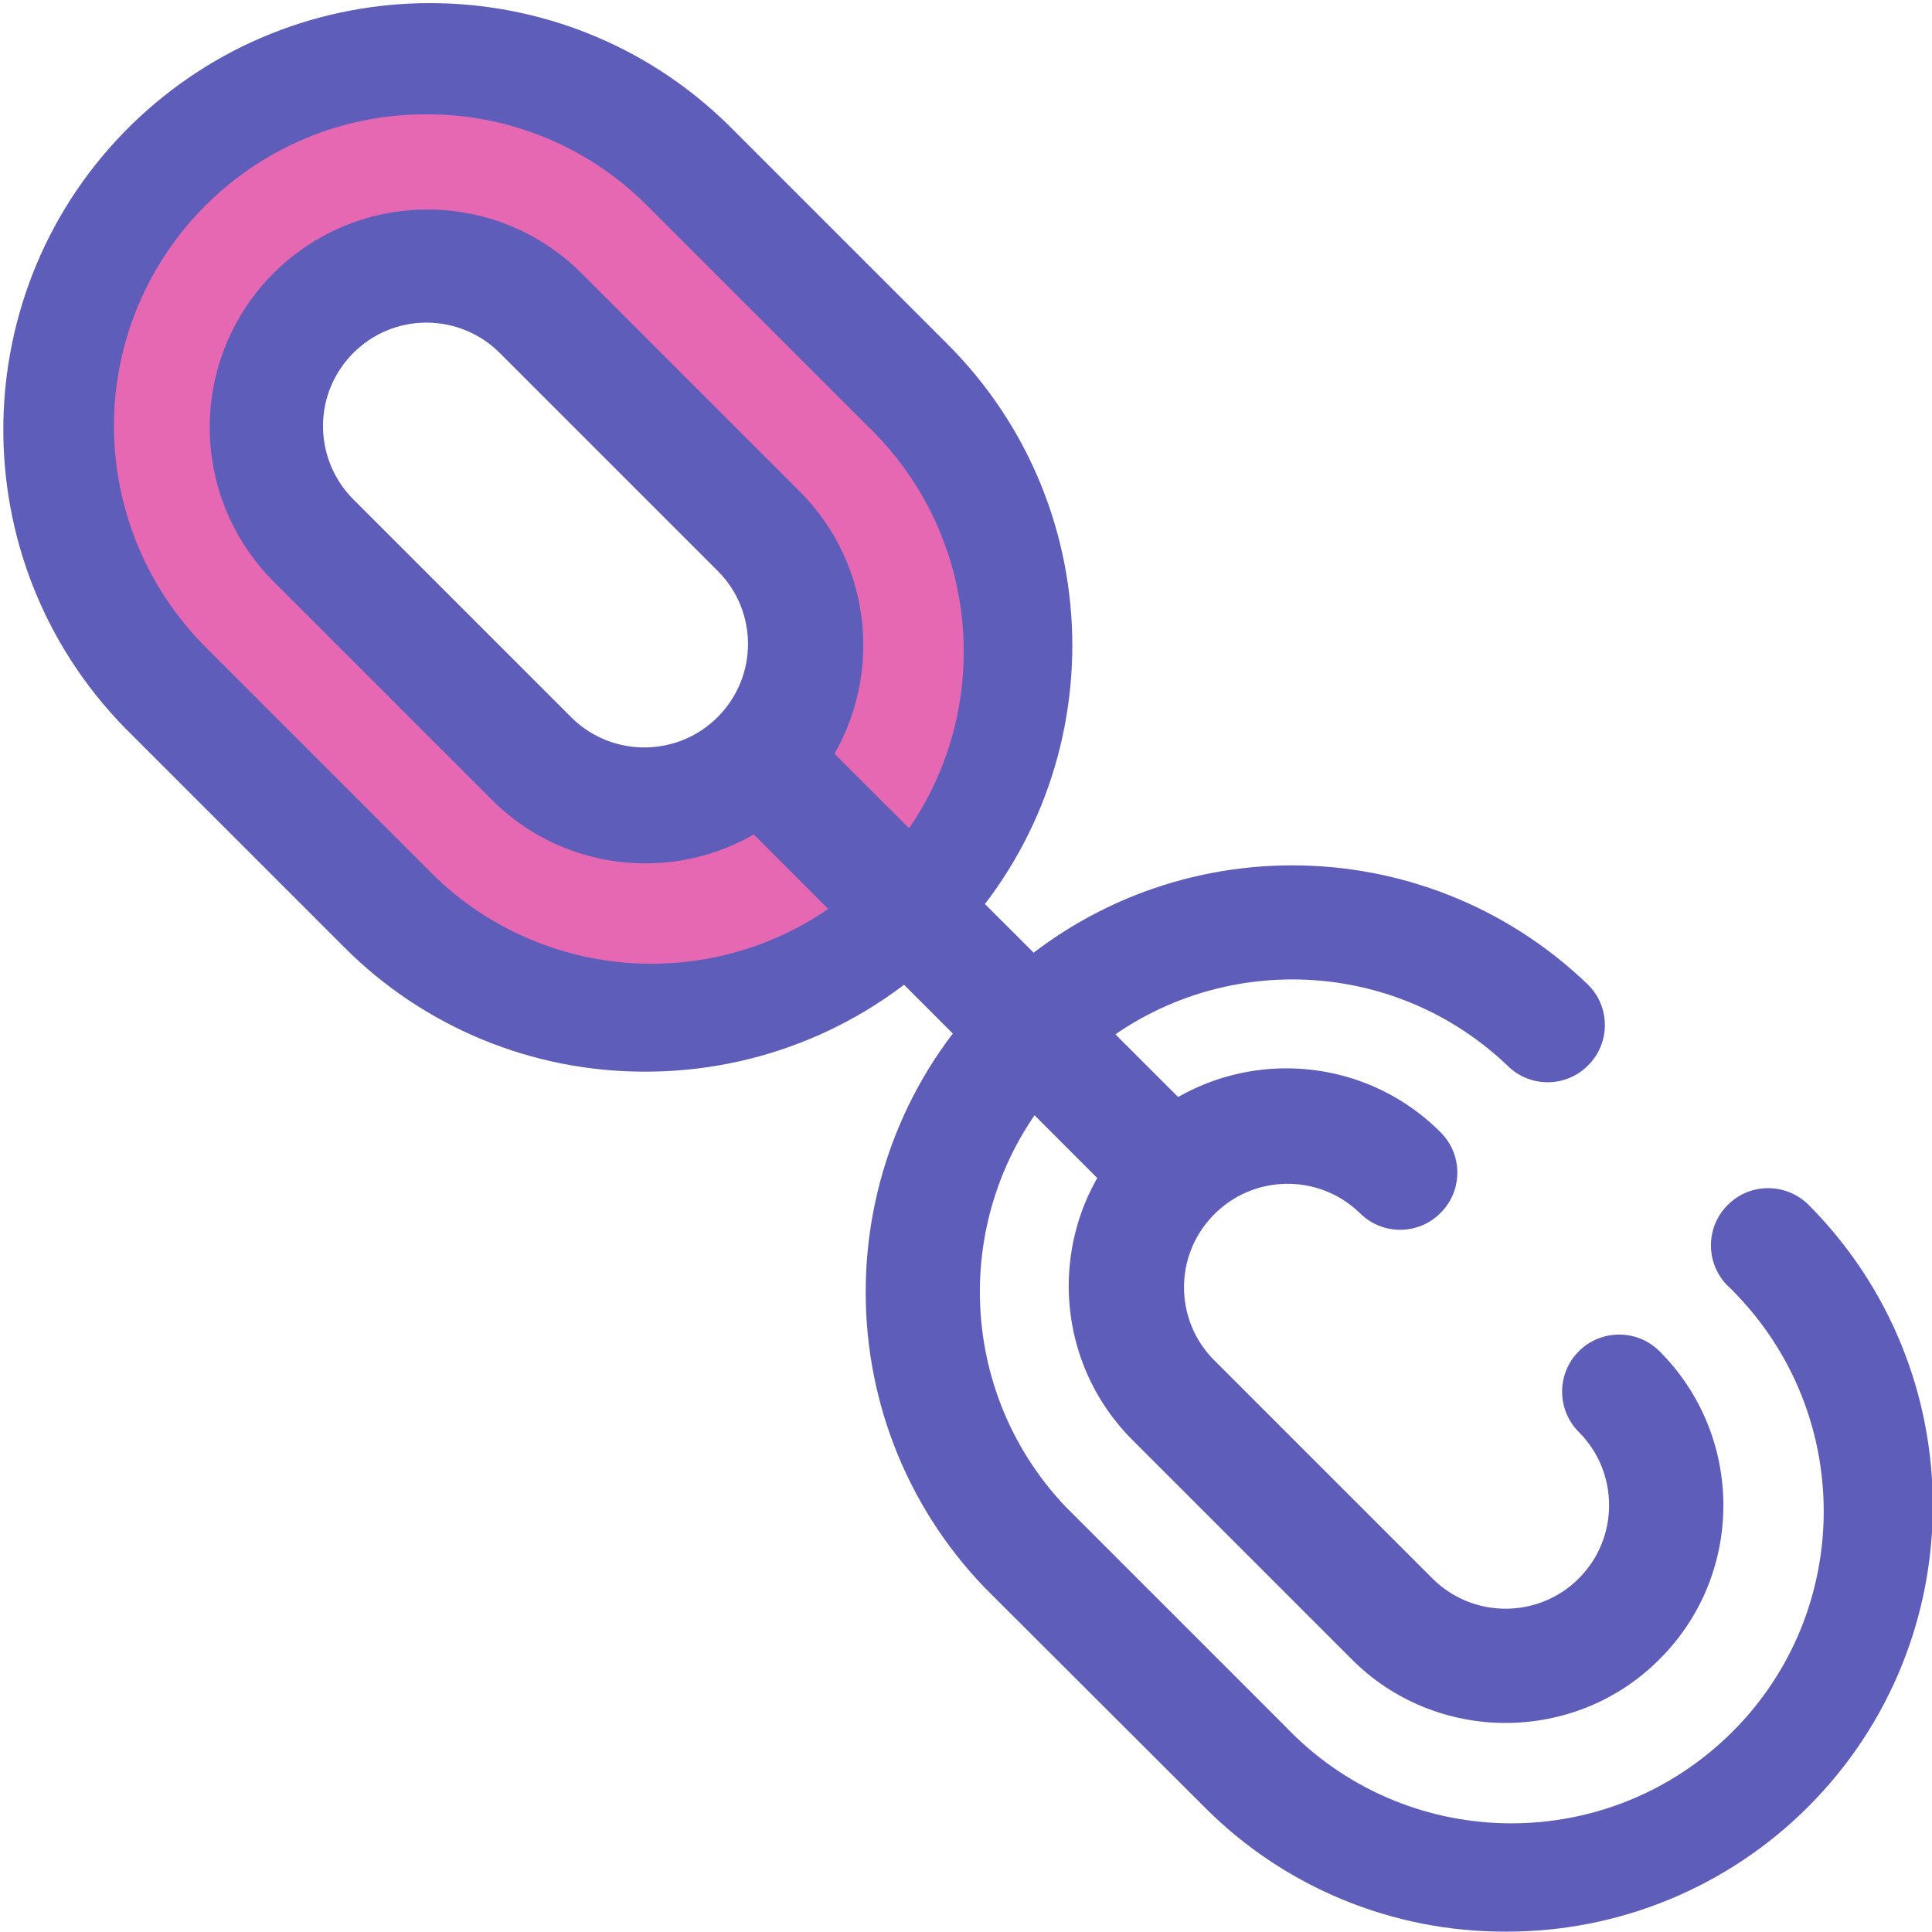 <?xml version="1.0" encoding="UTF-8"?>
<svg id="Layer_1" xmlns="http://www.w3.org/2000/svg" version="1.1" viewBox="0 0 512 511.9">
  <!-- Generator: Adobe Illustrator 29.5.1, SVG Export Plug-In . SVG Version: 2.1.0 Build 141)  -->
  <defs>
    <style>
      .st0 {
        fill: #e668b3;
      }

      .st1 {
        fill: #5f5dba;
      }
    </style>
  </defs>
  <path class="st0" d="M240.3,101.8l-58.1-58.1c-38.1-38.1-100.4-38.1-138.4,0-38.1,38.1-38.1,100.4,0,138.5l58.1,58.1c38.1,38.1,100.4,38.1,138.5,0,38-38.1,38-100.4-.1-138.5h0ZM141,201.2l-58.1-58.1c-16.6-16.6-16.6-43.6,0-60.2s43.6-16.6,60.2,0l58.1,58.1c16.6,16.6,16.6,43.6,0,60.2s-43.6,16.6-60.2,0h0Z"/>
  <path class="st1" d="M171.1,284c-30,.1-58.8-11.8-79.9-33l-58.1-58.1c-43.7-44.7-42.8-116.3,1.8-159.9,44-42.9,114.1-42.9,158,0l58.1,58.1c44.2,44.1,44.2,115.6.2,159.7-21.2,21.3-50,33.2-80.1,33.2ZM113,30.3c-45.6-.1-82.7,36.8-82.8,82.5,0,22,8.7,43.1,24.3,58.7l58.1,58.1c31.5,33.2,83.8,34.5,117,3.1s34.5-83.8,3.1-117c-1-1.1-2-2.1-3.1-3.1l-58.1-58.1c-15.47-15.57-36.55-24.29-58.5-24.2ZM171.1,228.8c-15.3,0-30-6-40.8-16.9l-58.1-58.1c-22.4-22.8-22.1-59.3.6-81.7,22.5-22.1,58.5-22.1,81,0l58.1,58.1c22.5,22.5,22.5,59.1,0,81.6-10.8,10.9-25.5,17-40.8,17h0ZM113,85.5c-15.1,0-27.4,12.3-27.4,27.4,0,7.3,2.9,14.3,8,19.4l58.1,58.1c10.9,10.5,28.3,10.2,38.8-.7,10.3-10.6,10.3-27.5,0-38.1l-58.1-58.1c-5.1-5.1-12.1-8-19.4-8ZM399,511.9c-30,.1-58.8-11.8-79.9-33.1l-58.1-58c-43.3-45-41.9-116.6,3.1-159.9,43.8-42.1,112.9-42.1,156.7,0,6,5.9,6,15.5.1,21.4-5.9,6-15.5,6-21.4.1l-.1-.1c-33.2-31.5-85.5-30.1-117,3.1-30.3,31.9-30.3,82,0,113.9l58.1,58.1c31.5,33.2,83.8,34.5,117,3.1s34.5-83.8,3.1-117c-1-1.1-2-2.1-3.1-3.1-5.7-6.1-5.4-15.7.7-21.4,5.8-5.5,14.9-5.5,20.8,0,44.2,44.1,44.3,115.6.2,159.8-21.3,21.3-50.1,33.2-80.2,33.1ZM399,456.6c-15.3,0-30-6-40.8-16.9l-58.1-58.1c-22.5-22.5-22.5-59.1,0-81.6s59.1-22.5,81.6,0c6,5.9,6,15.5.1,21.4-5.9,6-15.5,6-21.4.1l-.1-.1c-10.9-10.5-28.3-10.2-38.8.7-10.3,10.6-10.3,27.5,0,38.1l58.1,58.1c10.7,10.7,28.1,10.7,38.8,0,10.7-10.7,10.7-28.1,0-38.8-5.9-5.9-5.9-15.5,0-21.4s15.5-5.9,21.4,0c22.5,22.5,22.6,59.1,0,81.6-10.8,10.9-25.5,16.9-40.8,16.9h0Z"/>
  <path class="st1" d="M310.8,325.9c-4,0-7.9-1.6-10.7-4.4l-109.6-109.6c-5.8-6-5.6-15.6.5-21.4,5.9-5.6,15.1-5.6,20.9,0l109.6,109.5c5.9,5.9,5.9,15.5,0,21.4-2.9,2.9-6.7,4.5-10.7,4.5Z"/>
</svg>